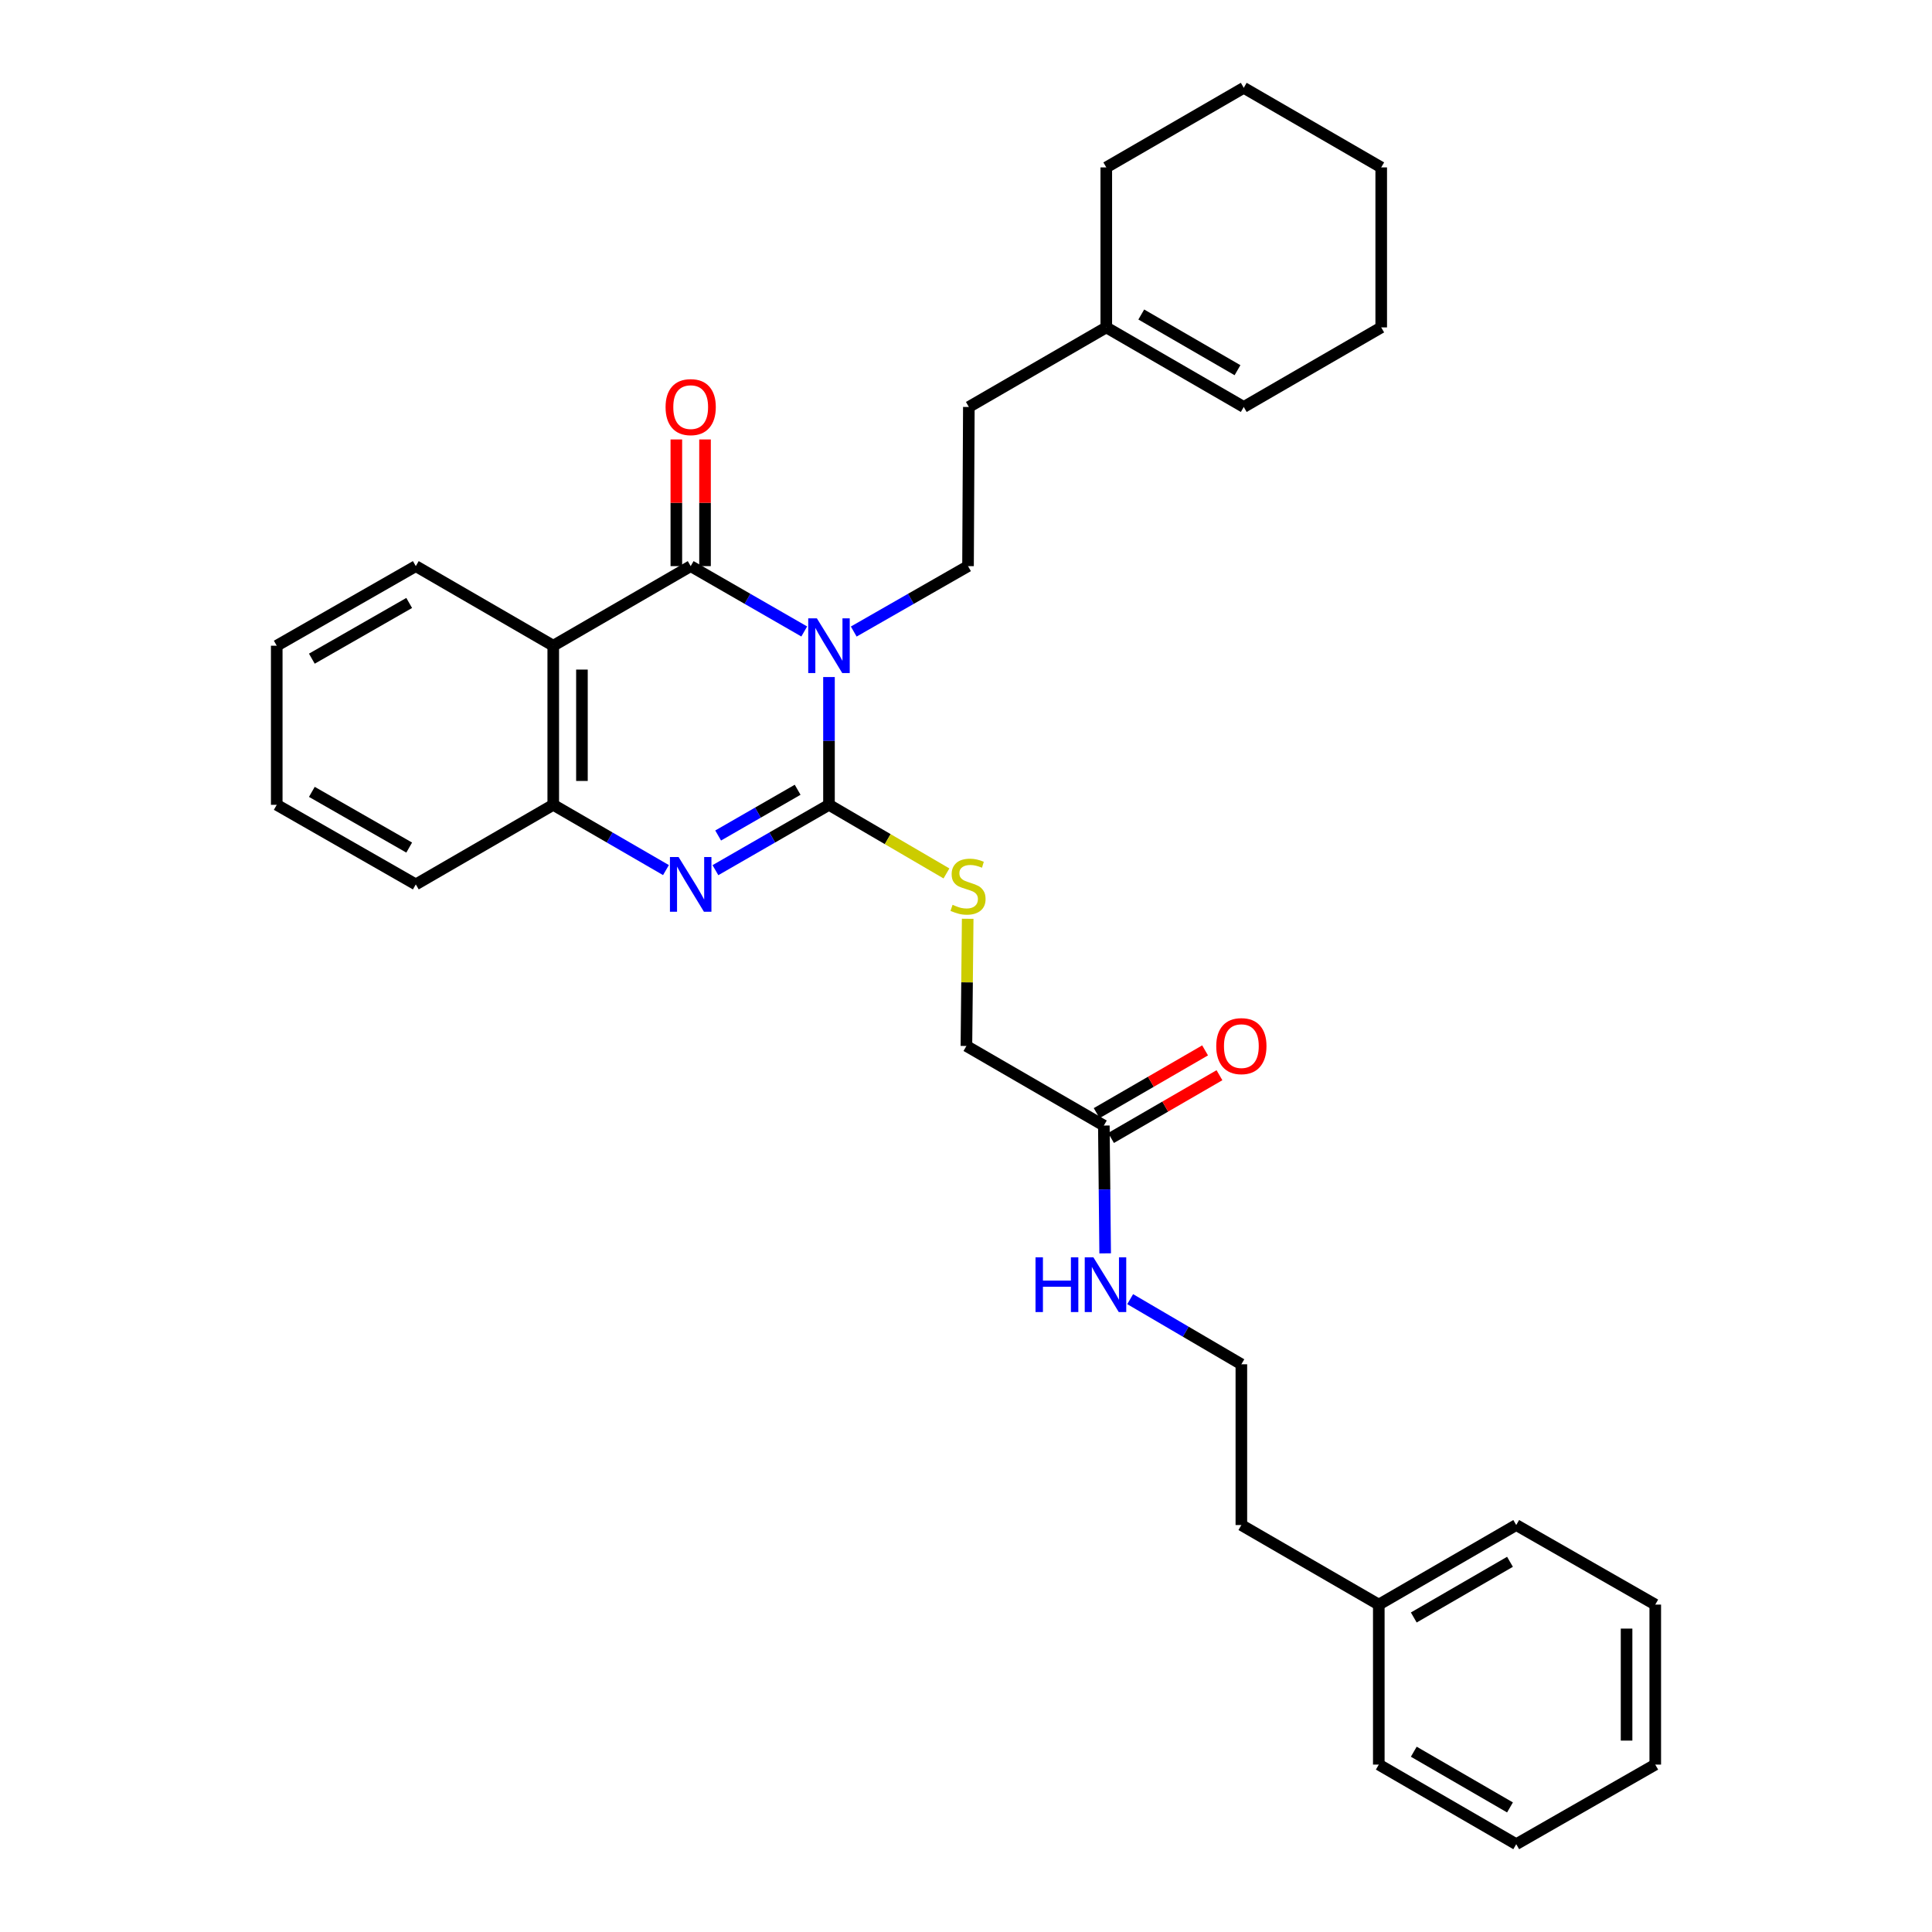 <?xml version='1.0' encoding='iso-8859-1'?>
<svg version='1.1' baseProfile='full'
              xmlns='http://www.w3.org/2000/svg'
                      xmlns:rdkit='http://www.rdkit.org/xml'
                      xmlns:xlink='http://www.w3.org/1999/xlink'
                  xml:space='preserve'
width='1000px' height='1000px' viewBox='0 0 1000 1000'>
<!-- END OF HEADER -->
<rect style='opacity:1.0;fill:#FFFFFF;stroke:none' width='1000' height='1000' x='0' y='0'> </rect>
<path class='bond-0' d='M 429.079,350.439 L 429.079,383.507' style='fill:none;fill-rule:evenodd;stroke:#0000FF;stroke-width:6px;stroke-linecap:butt;stroke-linejoin:miter;stroke-opacity:1' />
<path class='bond-0' d='M 429.079,383.507 L 429.079,416.574' style='fill:none;fill-rule:evenodd;stroke:#000000;stroke-width:6px;stroke-linecap:butt;stroke-linejoin:miter;stroke-opacity:1' />
<path class='bond-1' d='M 416.274,326.852 L 386.886,309.939' style='fill:none;fill-rule:evenodd;stroke:#0000FF;stroke-width:6px;stroke-linecap:butt;stroke-linejoin:miter;stroke-opacity:1' />
<path class='bond-1' d='M 386.886,309.939 L 357.498,293.027' style='fill:none;fill-rule:evenodd;stroke:#000000;stroke-width:6px;stroke-linecap:butt;stroke-linejoin:miter;stroke-opacity:1' />
<path class='bond-5' d='M 441.892,326.886 L 471.47,309.957' style='fill:none;fill-rule:evenodd;stroke:#0000FF;stroke-width:6px;stroke-linecap:butt;stroke-linejoin:miter;stroke-opacity:1' />
<path class='bond-5' d='M 471.47,309.957 L 501.048,293.027' style='fill:none;fill-rule:evenodd;stroke:#000000;stroke-width:6px;stroke-linecap:butt;stroke-linejoin:miter;stroke-opacity:1' />
<path class='bond-2' d='M 429.079,416.574 L 399.691,433.486' style='fill:none;fill-rule:evenodd;stroke:#000000;stroke-width:6px;stroke-linecap:butt;stroke-linejoin:miter;stroke-opacity:1' />
<path class='bond-2' d='M 399.691,433.486 L 370.302,450.399' style='fill:none;fill-rule:evenodd;stroke:#0000FF;stroke-width:6px;stroke-linecap:butt;stroke-linejoin:miter;stroke-opacity:1' />
<path class='bond-2' d='M 412.857,408.779 L 392.285,420.618' style='fill:none;fill-rule:evenodd;stroke:#000000;stroke-width:6px;stroke-linecap:butt;stroke-linejoin:miter;stroke-opacity:1' />
<path class='bond-2' d='M 392.285,420.618 L 371.713,432.456' style='fill:none;fill-rule:evenodd;stroke:#0000FF;stroke-width:6px;stroke-linecap:butt;stroke-linejoin:miter;stroke-opacity:1' />
<path class='bond-6' d='M 429.079,416.574 L 459.481,434.331' style='fill:none;fill-rule:evenodd;stroke:#000000;stroke-width:6px;stroke-linecap:butt;stroke-linejoin:miter;stroke-opacity:1' />
<path class='bond-6' d='M 459.481,434.331 L 489.884,452.088' style='fill:none;fill-rule:evenodd;stroke:#CCCC00;stroke-width:6px;stroke-linecap:butt;stroke-linejoin:miter;stroke-opacity:1' />
<path class='bond-3' d='M 357.498,293.027 L 286.362,334.22' style='fill:none;fill-rule:evenodd;stroke:#000000;stroke-width:6px;stroke-linecap:butt;stroke-linejoin:miter;stroke-opacity:1' />
<path class='bond-7' d='M 364.921,293.027 L 364.921,260.243' style='fill:none;fill-rule:evenodd;stroke:#000000;stroke-width:6px;stroke-linecap:butt;stroke-linejoin:miter;stroke-opacity:1' />
<path class='bond-7' d='M 364.921,260.243 L 364.921,227.46' style='fill:none;fill-rule:evenodd;stroke:#FF0000;stroke-width:6px;stroke-linecap:butt;stroke-linejoin:miter;stroke-opacity:1' />
<path class='bond-7' d='M 350.074,293.027 L 350.074,260.243' style='fill:none;fill-rule:evenodd;stroke:#000000;stroke-width:6px;stroke-linecap:butt;stroke-linejoin:miter;stroke-opacity:1' />
<path class='bond-7' d='M 350.074,260.243 L 350.074,227.46' style='fill:none;fill-rule:evenodd;stroke:#FF0000;stroke-width:6px;stroke-linecap:butt;stroke-linejoin:miter;stroke-opacity:1' />
<path class='bond-31' d='M 344.703,450.358 L 315.532,433.466' style='fill:none;fill-rule:evenodd;stroke:#0000FF;stroke-width:6px;stroke-linecap:butt;stroke-linejoin:miter;stroke-opacity:1' />
<path class='bond-31' d='M 315.532,433.466 L 286.362,416.574' style='fill:none;fill-rule:evenodd;stroke:#000000;stroke-width:6px;stroke-linecap:butt;stroke-linejoin:miter;stroke-opacity:1' />
<path class='bond-4' d='M 286.362,334.22 L 286.362,416.574' style='fill:none;fill-rule:evenodd;stroke:#000000;stroke-width:6px;stroke-linecap:butt;stroke-linejoin:miter;stroke-opacity:1' />
<path class='bond-4' d='M 301.21,346.573 L 301.21,404.221' style='fill:none;fill-rule:evenodd;stroke:#000000;stroke-width:6px;stroke-linecap:butt;stroke-linejoin:miter;stroke-opacity:1' />
<path class='bond-15' d='M 286.362,334.22 L 215.218,293.027' style='fill:none;fill-rule:evenodd;stroke:#000000;stroke-width:6px;stroke-linecap:butt;stroke-linejoin:miter;stroke-opacity:1' />
<path class='bond-17' d='M 286.362,416.574 L 215.218,457.767' style='fill:none;fill-rule:evenodd;stroke:#000000;stroke-width:6px;stroke-linecap:butt;stroke-linejoin:miter;stroke-opacity:1' />
<path class='bond-13' d='M 501.048,293.027 L 501.476,210.64' style='fill:none;fill-rule:evenodd;stroke:#000000;stroke-width:6px;stroke-linecap:butt;stroke-linejoin:miter;stroke-opacity:1' />
<path class='bond-11' d='M 500.877,475.558 L 500.546,508.475' style='fill:none;fill-rule:evenodd;stroke:#CCCC00;stroke-width:6px;stroke-linecap:butt;stroke-linejoin:miter;stroke-opacity:1' />
<path class='bond-11' d='M 500.546,508.475 L 500.214,541.391' style='fill:none;fill-rule:evenodd;stroke:#000000;stroke-width:6px;stroke-linecap:butt;stroke-linejoin:miter;stroke-opacity:1' />
<path class='bond-8' d='M 571.35,582.585 L 500.214,541.391' style='fill:none;fill-rule:evenodd;stroke:#000000;stroke-width:6px;stroke-linecap:butt;stroke-linejoin:miter;stroke-opacity:1' />
<path class='bond-10' d='M 575.069,589.01 L 603.129,572.77' style='fill:none;fill-rule:evenodd;stroke:#000000;stroke-width:6px;stroke-linecap:butt;stroke-linejoin:miter;stroke-opacity:1' />
<path class='bond-10' d='M 603.129,572.77 L 631.19,556.53' style='fill:none;fill-rule:evenodd;stroke:#FF0000;stroke-width:6px;stroke-linecap:butt;stroke-linejoin:miter;stroke-opacity:1' />
<path class='bond-10' d='M 567.632,576.159 L 595.692,559.92' style='fill:none;fill-rule:evenodd;stroke:#000000;stroke-width:6px;stroke-linecap:butt;stroke-linejoin:miter;stroke-opacity:1' />
<path class='bond-10' d='M 595.692,559.92 L 623.752,543.68' style='fill:none;fill-rule:evenodd;stroke:#FF0000;stroke-width:6px;stroke-linecap:butt;stroke-linejoin:miter;stroke-opacity:1' />
<path class='bond-14' d='M 571.35,582.585 L 571.691,615.66' style='fill:none;fill-rule:evenodd;stroke:#000000;stroke-width:6px;stroke-linecap:butt;stroke-linejoin:miter;stroke-opacity:1' />
<path class='bond-14' d='M 571.691,615.66 L 572.032,648.735' style='fill:none;fill-rule:evenodd;stroke:#0000FF;stroke-width:6px;stroke-linecap:butt;stroke-linejoin:miter;stroke-opacity:1' />
<path class='bond-9' d='M 572.612,169.463 L 501.476,210.64' style='fill:none;fill-rule:evenodd;stroke:#000000;stroke-width:6px;stroke-linecap:butt;stroke-linejoin:miter;stroke-opacity:1' />
<path class='bond-12' d='M 572.612,169.463 L 643.764,210.64' style='fill:none;fill-rule:evenodd;stroke:#000000;stroke-width:6px;stroke-linecap:butt;stroke-linejoin:miter;stroke-opacity:1' />
<path class='bond-12' d='M 590.722,162.789 L 640.528,191.613' style='fill:none;fill-rule:evenodd;stroke:#000000;stroke-width:6px;stroke-linecap:butt;stroke-linejoin:miter;stroke-opacity:1' />
<path class='bond-19' d='M 572.612,169.463 L 572.612,86.648' style='fill:none;fill-rule:evenodd;stroke:#000000;stroke-width:6px;stroke-linecap:butt;stroke-linejoin:miter;stroke-opacity:1' />
<path class='bond-21' d='M 643.764,210.64 L 714.916,169.463' style='fill:none;fill-rule:evenodd;stroke:#000000;stroke-width:6px;stroke-linecap:butt;stroke-linejoin:miter;stroke-opacity:1' />
<path class='bond-16' d='M 584.977,672.439 L 613.752,689.294' style='fill:none;fill-rule:evenodd;stroke:#0000FF;stroke-width:6px;stroke-linecap:butt;stroke-linejoin:miter;stroke-opacity:1' />
<path class='bond-16' d='M 613.752,689.294 L 642.527,706.148' style='fill:none;fill-rule:evenodd;stroke:#000000;stroke-width:6px;stroke-linecap:butt;stroke-linejoin:miter;stroke-opacity:1' />
<path class='bond-24' d='M 215.218,293.027 L 143.241,334.22' style='fill:none;fill-rule:evenodd;stroke:#000000;stroke-width:6px;stroke-linecap:butt;stroke-linejoin:miter;stroke-opacity:1' />
<path class='bond-24' d='M 211.797,312.092 L 161.413,340.928' style='fill:none;fill-rule:evenodd;stroke:#000000;stroke-width:6px;stroke-linecap:butt;stroke-linejoin:miter;stroke-opacity:1' />
<path class='bond-20' d='M 642.527,706.148 L 642.527,789.36' style='fill:none;fill-rule:evenodd;stroke:#000000;stroke-width:6px;stroke-linecap:butt;stroke-linejoin:miter;stroke-opacity:1' />
<path class='bond-32' d='M 215.218,457.767 L 143.241,416.574' style='fill:none;fill-rule:evenodd;stroke:#000000;stroke-width:6px;stroke-linecap:butt;stroke-linejoin:miter;stroke-opacity:1' />
<path class='bond-32' d='M 211.797,438.702 L 161.413,409.867' style='fill:none;fill-rule:evenodd;stroke:#000000;stroke-width:6px;stroke-linecap:butt;stroke-linejoin:miter;stroke-opacity:1' />
<path class='bond-18' d='M 713.663,830.537 L 642.527,789.36' style='fill:none;fill-rule:evenodd;stroke:#000000;stroke-width:6px;stroke-linecap:butt;stroke-linejoin:miter;stroke-opacity:1' />
<path class='bond-22' d='M 713.663,830.537 L 784.798,789.36' style='fill:none;fill-rule:evenodd;stroke:#000000;stroke-width:6px;stroke-linecap:butt;stroke-linejoin:miter;stroke-opacity:1' />
<path class='bond-22' d='M 731.771,837.21 L 781.566,808.386' style='fill:none;fill-rule:evenodd;stroke:#000000;stroke-width:6px;stroke-linecap:butt;stroke-linejoin:miter;stroke-opacity:1' />
<path class='bond-23' d='M 713.663,830.537 L 713.663,913.352' style='fill:none;fill-rule:evenodd;stroke:#000000;stroke-width:6px;stroke-linecap:butt;stroke-linejoin:miter;stroke-opacity:1' />
<path class='bond-26' d='M 572.612,86.648 L 643.764,45.455' style='fill:none;fill-rule:evenodd;stroke:#000000;stroke-width:6px;stroke-linecap:butt;stroke-linejoin:miter;stroke-opacity:1' />
<path class='bond-33' d='M 714.916,169.463 L 714.916,86.648' style='fill:none;fill-rule:evenodd;stroke:#000000;stroke-width:6px;stroke-linecap:butt;stroke-linejoin:miter;stroke-opacity:1' />
<path class='bond-28' d='M 784.798,789.36 L 856.759,830.537' style='fill:none;fill-rule:evenodd;stroke:#000000;stroke-width:6px;stroke-linecap:butt;stroke-linejoin:miter;stroke-opacity:1' />
<path class='bond-29' d='M 713.663,913.352 L 784.798,954.545' style='fill:none;fill-rule:evenodd;stroke:#000000;stroke-width:6px;stroke-linecap:butt;stroke-linejoin:miter;stroke-opacity:1' />
<path class='bond-29' d='M 731.773,906.683 L 781.568,935.518' style='fill:none;fill-rule:evenodd;stroke:#000000;stroke-width:6px;stroke-linecap:butt;stroke-linejoin:miter;stroke-opacity:1' />
<path class='bond-25' d='M 143.241,334.22 L 143.241,416.574' style='fill:none;fill-rule:evenodd;stroke:#000000;stroke-width:6px;stroke-linecap:butt;stroke-linejoin:miter;stroke-opacity:1' />
<path class='bond-27' d='M 643.764,45.455 L 714.916,86.648' style='fill:none;fill-rule:evenodd;stroke:#000000;stroke-width:6px;stroke-linecap:butt;stroke-linejoin:miter;stroke-opacity:1' />
<path class='bond-34' d='M 856.759,830.537 L 856.759,913.352' style='fill:none;fill-rule:evenodd;stroke:#000000;stroke-width:6px;stroke-linecap:butt;stroke-linejoin:miter;stroke-opacity:1' />
<path class='bond-34' d='M 841.911,842.959 L 841.911,900.93' style='fill:none;fill-rule:evenodd;stroke:#000000;stroke-width:6px;stroke-linecap:butt;stroke-linejoin:miter;stroke-opacity:1' />
<path class='bond-30' d='M 784.798,954.545 L 856.759,913.352' style='fill:none;fill-rule:evenodd;stroke:#000000;stroke-width:6px;stroke-linecap:butt;stroke-linejoin:miter;stroke-opacity:1' />
<path  class='atom-0' d='M 422.819 320.06
L 432.099 335.06
Q 433.019 336.54, 434.499 339.22
Q 435.979 341.9, 436.059 342.06
L 436.059 320.06
L 439.819 320.06
L 439.819 348.38
L 435.939 348.38
L 425.979 331.98
Q 424.819 330.06, 423.579 327.86
Q 422.379 325.66, 422.019 324.98
L 422.019 348.38
L 418.339 348.38
L 418.339 320.06
L 422.819 320.06
' fill='#0000FF'/>
<path  class='atom-3' d='M 351.238 443.607
L 360.518 458.607
Q 361.438 460.087, 362.918 462.767
Q 364.398 465.447, 364.478 465.607
L 364.478 443.607
L 368.238 443.607
L 368.238 471.927
L 364.358 471.927
L 354.398 455.527
Q 353.238 453.607, 351.998 451.407
Q 350.798 449.207, 350.438 448.527
L 350.438 471.927
L 346.758 471.927
L 346.758 443.607
L 351.238 443.607
' fill='#0000FF'/>
<path  class='atom-7' d='M 493.048 468.329
Q 493.368 468.449, 494.688 469.009
Q 496.008 469.569, 497.448 469.929
Q 498.928 470.249, 500.368 470.249
Q 503.048 470.249, 504.608 468.969
Q 506.168 467.649, 506.168 465.369
Q 506.168 463.809, 505.368 462.849
Q 504.608 461.889, 503.408 461.369
Q 502.208 460.849, 500.208 460.249
Q 497.688 459.489, 496.168 458.769
Q 494.688 458.049, 493.608 456.529
Q 492.568 455.009, 492.568 452.449
Q 492.568 448.889, 494.968 446.689
Q 497.408 444.489, 502.208 444.489
Q 505.488 444.489, 509.208 446.049
L 508.288 449.129
Q 504.888 447.729, 502.328 447.729
Q 499.568 447.729, 498.048 448.889
Q 496.528 450.009, 496.568 451.969
Q 496.568 453.489, 497.328 454.409
Q 498.128 455.329, 499.248 455.849
Q 500.408 456.369, 502.328 456.969
Q 504.888 457.769, 506.408 458.569
Q 507.928 459.369, 509.008 461.009
Q 510.128 462.609, 510.128 465.369
Q 510.128 469.289, 507.488 471.409
Q 504.888 473.489, 500.528 473.489
Q 498.008 473.489, 496.088 472.929
Q 494.208 472.409, 491.968 471.489
L 493.048 468.329
' fill='#CCCC00'/>
<path  class='atom-8' d='M 344.498 210.72
Q 344.498 203.92, 347.858 200.12
Q 351.218 196.32, 357.498 196.32
Q 363.778 196.32, 367.138 200.12
Q 370.498 203.92, 370.498 210.72
Q 370.498 217.6, 367.098 221.52
Q 363.698 225.4, 357.498 225.4
Q 351.258 225.4, 347.858 221.52
Q 344.498 217.64, 344.498 210.72
M 357.498 222.2
Q 361.818 222.2, 364.138 219.32
Q 366.498 216.4, 366.498 210.72
Q 366.498 205.16, 364.138 202.36
Q 361.818 199.52, 357.498 199.52
Q 353.178 199.52, 350.818 202.32
Q 348.498 205.12, 348.498 210.72
Q 348.498 216.44, 350.818 219.32
Q 353.178 222.2, 357.498 222.2
' fill='#FF0000'/>
<path  class='atom-11' d='M 629.527 541.471
Q 629.527 534.671, 632.887 530.871
Q 636.247 527.071, 642.527 527.071
Q 648.807 527.071, 652.167 530.871
Q 655.527 534.671, 655.527 541.471
Q 655.527 548.351, 652.127 552.271
Q 648.727 556.151, 642.527 556.151
Q 636.287 556.151, 632.887 552.271
Q 629.527 548.391, 629.527 541.471
M 642.527 552.951
Q 646.847 552.951, 649.167 550.071
Q 651.527 547.151, 651.527 541.471
Q 651.527 535.911, 649.167 533.111
Q 646.847 530.271, 642.527 530.271
Q 638.207 530.271, 635.847 533.071
Q 633.527 535.871, 633.527 541.471
Q 633.527 547.191, 635.847 550.071
Q 638.207 552.951, 642.527 552.951
' fill='#FF0000'/>
<path  class='atom-15' d='M 535.98 650.795
L 539.82 650.795
L 539.82 662.835
L 554.3 662.835
L 554.3 650.795
L 558.14 650.795
L 558.14 679.115
L 554.3 679.115
L 554.3 666.035
L 539.82 666.035
L 539.82 679.115
L 535.98 679.115
L 535.98 650.795
' fill='#0000FF'/>
<path  class='atom-15' d='M 565.94 650.795
L 575.22 665.795
Q 576.14 667.275, 577.62 669.955
Q 579.1 672.635, 579.18 672.795
L 579.18 650.795
L 582.94 650.795
L 582.94 679.115
L 579.06 679.115
L 569.1 662.715
Q 567.94 660.795, 566.7 658.595
Q 565.5 656.395, 565.14 655.715
L 565.14 679.115
L 561.46 679.115
L 561.46 650.795
L 565.94 650.795
' fill='#0000FF'/>
</svg>
